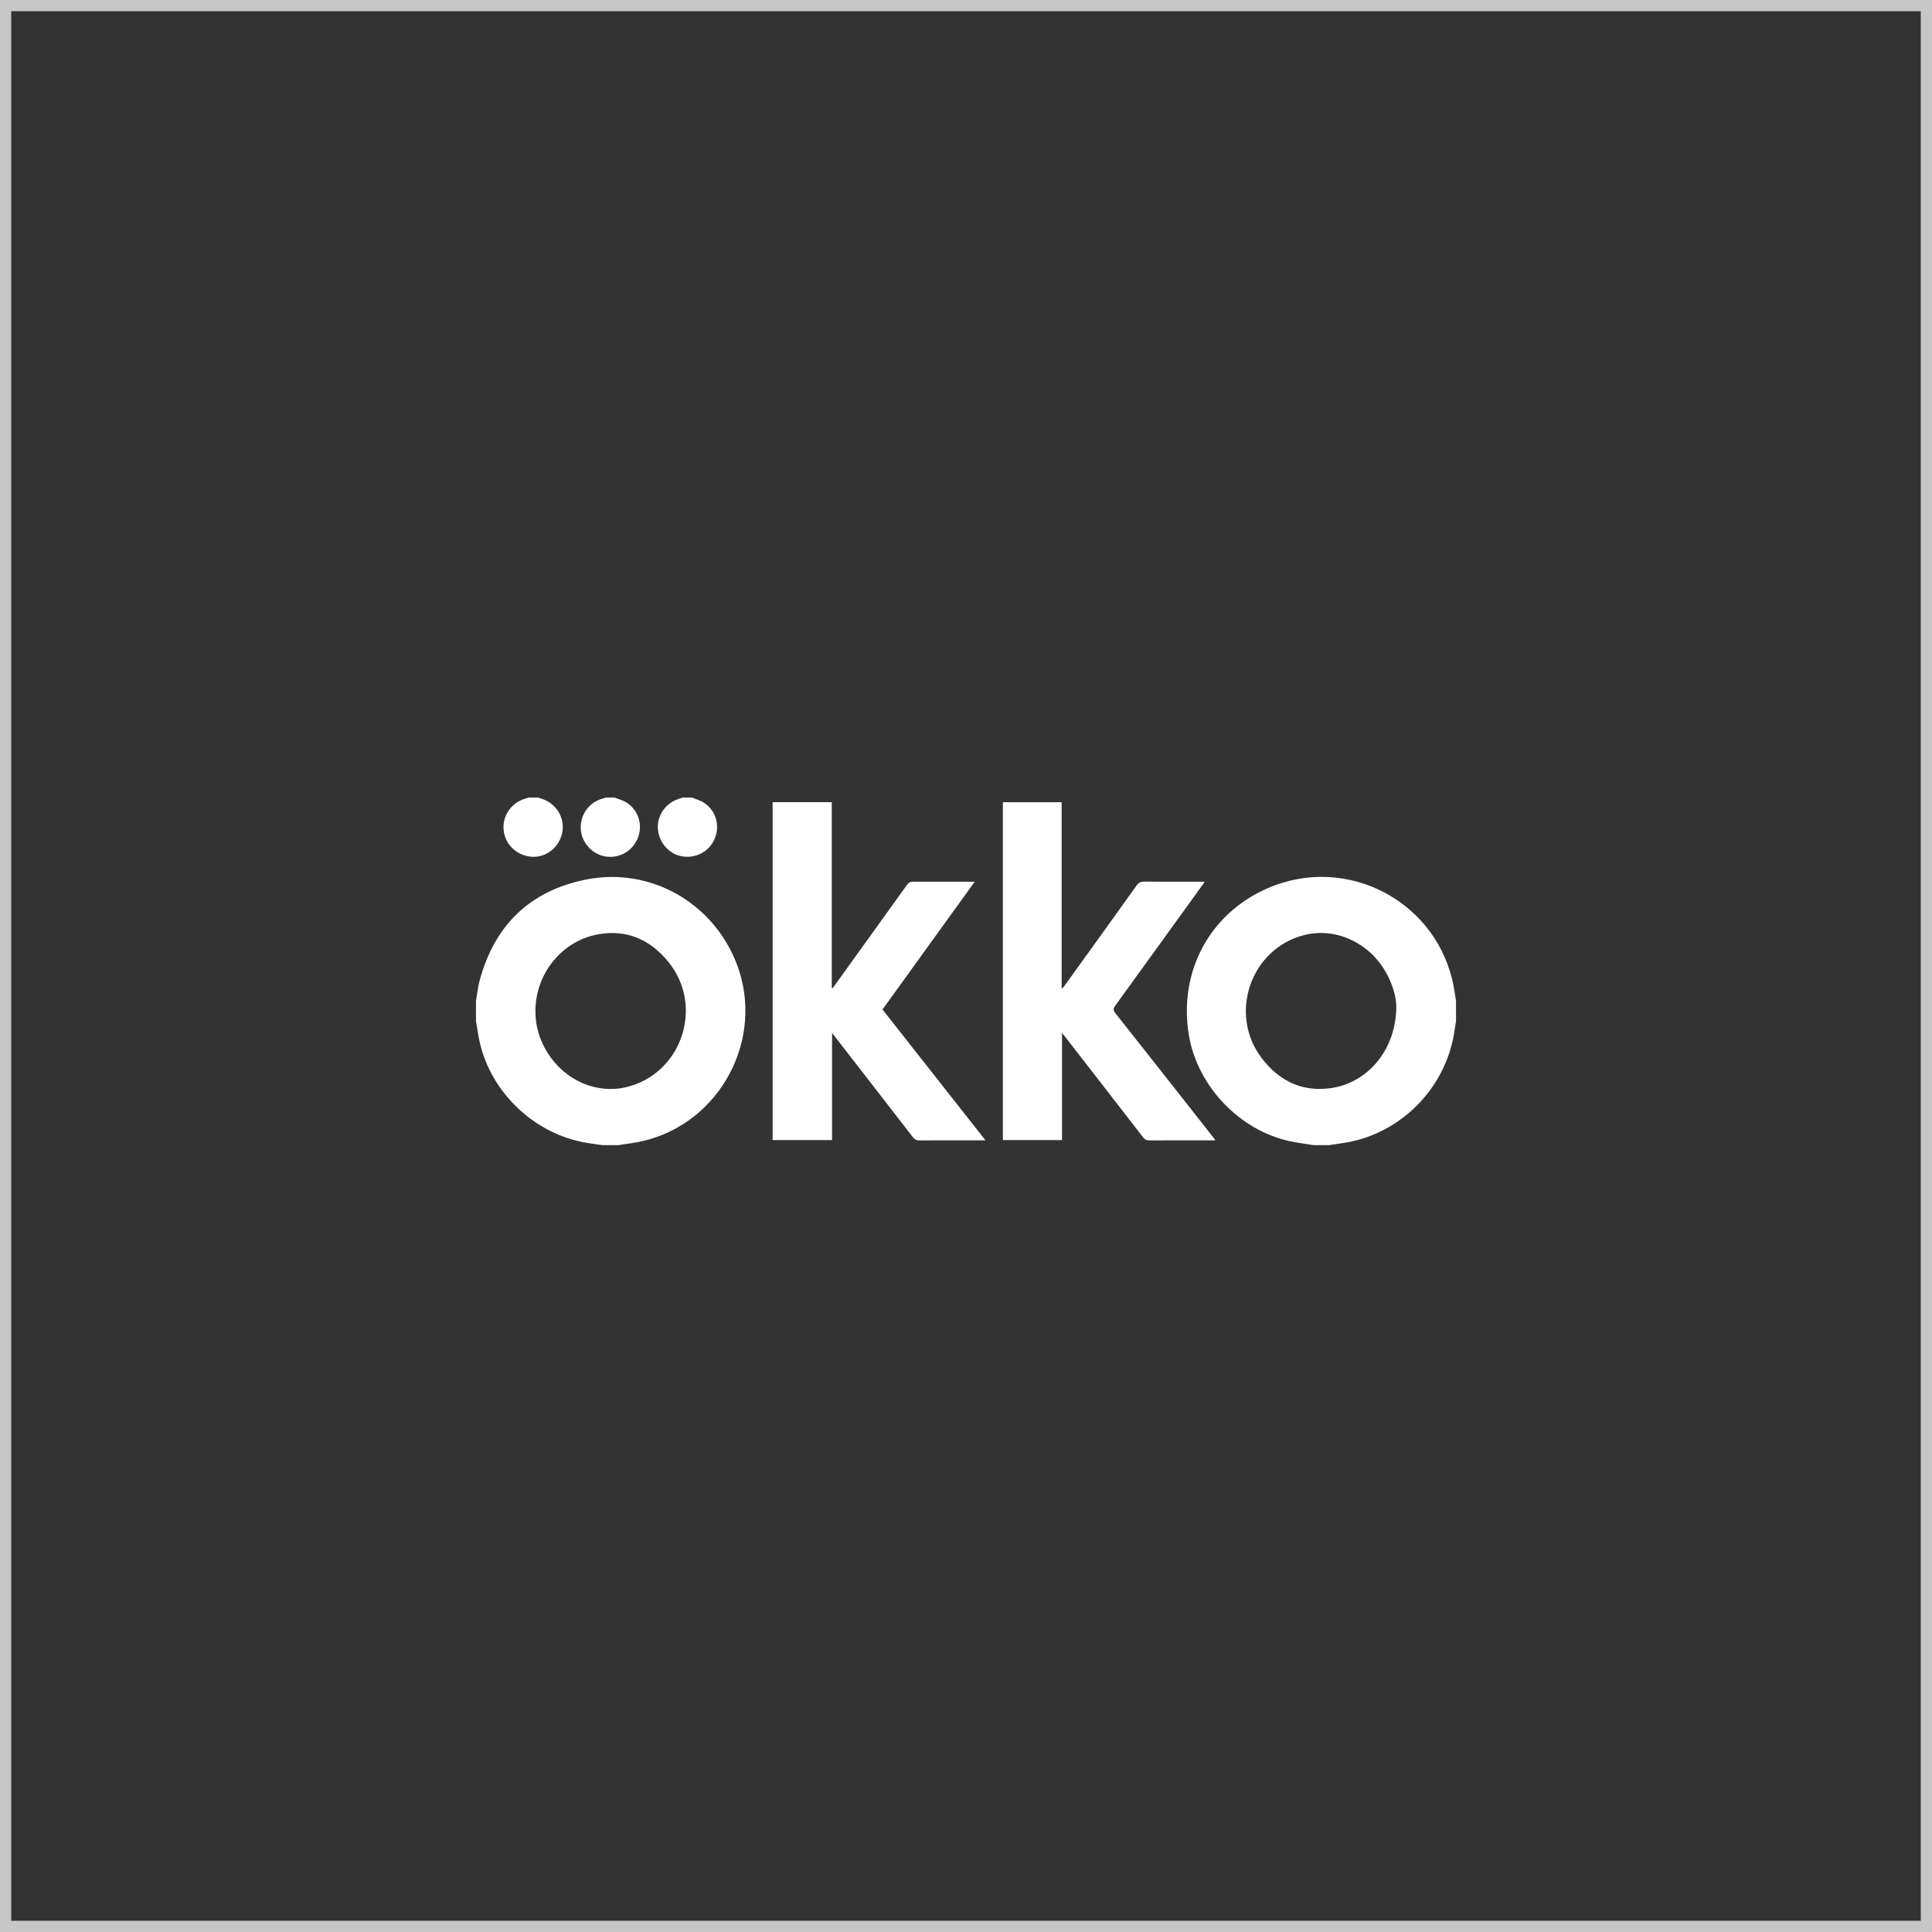 <?xml version="1.0" encoding="UTF-8"?> <svg xmlns="http://www.w3.org/2000/svg" width="172" height="172" viewBox="0 0 172 172" fill="none"><rect x="0" y="0" width="172" height="172" fill="#333333" stroke="none"/><rect x="0.5" y="0.5" width="171" height="171" stroke="#C7C7C7"></rect><path d="M42.374 89.132C42.48 88.52 42.538 87.895 42.699 87.297C44.029 82.359 47.194 79.284 52.209 78.297C57.919 77.174 63.505 80.378 65.59 85.817C68.142 92.472 64.113 100.024 57.161 101.599C56.468 101.756 55.757 101.833 55.054 101.947H53.622C53.165 101.881 52.707 101.82 52.251 101.746C47.662 101.003 43.744 97.336 42.713 92.805C42.571 92.178 42.486 91.538 42.375 90.904C42.375 90.314 42.374 89.723 42.374 89.132ZM47.665 89.995C47.658 91.373 48.046 92.637 48.787 93.791C50.336 96.206 53.121 97.406 55.733 96.79C60.671 95.627 62.724 89.615 59.514 85.647C57.899 83.652 55.793 82.711 53.226 83.183C50.008 83.776 47.682 86.686 47.665 89.995Z" fill="white"></path><path d="M116.948 101.947C116.255 101.835 115.557 101.751 114.871 101.607C110.372 100.66 106.591 96.691 105.839 92.145C104.916 86.552 107.646 81.353 112.835 79.085C119.979 75.964 128.059 80.327 129.429 87.897C129.503 88.307 129.56 88.72 129.626 89.132V90.904C129.585 91.159 129.54 91.413 129.504 91.669C128.844 96.496 125.197 100.506 120.451 101.595C119.747 101.757 119.024 101.832 118.31 101.947H116.948ZM124.31 89.598C124.305 88.773 123.983 87.595 123.35 86.501C121.843 83.895 118.896 82.559 116.153 83.235C111.357 84.415 109.312 90.26 112.337 94.216C113.886 96.242 115.954 97.248 118.522 96.867C121.828 96.376 124.304 93.394 124.31 89.598Z" fill="white"></path><path d="M61.597 71C61.968 71.159 62.375 71.267 62.705 71.488C63.735 72.178 64.106 73.474 63.648 74.617C63.185 75.772 62.023 76.431 60.774 76.246C59.609 76.074 58.69 75.072 58.575 73.849C58.463 72.663 59.21 71.536 60.37 71.141C60.507 71.095 60.643 71.047 60.78 71C61.052 71 61.324 71 61.597 71Z" fill="white"></path><path d="M47.896 71C48.096 71.07 48.303 71.129 48.497 71.213C49.695 71.734 50.338 73.02 50.025 74.258C49.706 75.518 48.564 76.366 47.312 76.273C46 76.174 44.951 75.165 44.834 73.888C44.716 72.599 45.553 71.418 46.823 71.082C46.909 71.059 46.992 71.028 47.077 71.001C47.35 71.001 47.623 71 47.896 71Z" fill="white"></path><path d="M54.712 71C55.076 71.151 55.472 71.25 55.797 71.46C56.859 72.146 57.249 73.474 56.773 74.633C56.294 75.798 55.094 76.46 53.858 76.24C52.675 76.03 51.749 74.968 51.703 73.769C51.653 72.491 52.47 71.394 53.706 71.078C53.792 71.056 53.877 71.026 53.962 71C54.212 71 54.462 71 54.712 71Z" fill="white"></path><path d="M86.776 78.496C84.01 82.329 81.293 86.092 78.566 89.871C81.611 93.739 84.647 97.597 87.734 101.521H87.32C85.491 101.521 83.662 101.514 81.834 101.527C81.574 101.529 81.424 101.437 81.272 101.24C78.966 98.257 76.654 95.28 74.343 92.301C74.274 92.212 74.202 92.125 74.076 91.968V101.497H68.784V71.416H74.049V87.945L74.116 87.981C74.178 87.9 74.242 87.821 74.301 87.739C76.45 84.754 78.602 81.769 80.744 78.78C80.892 78.574 81.038 78.488 81.298 78.49C82.99 78.503 84.683 78.497 86.375 78.497H86.776V78.496Z" fill="white"></path><path d="M108.205 101.521H107.797C105.968 101.521 104.139 101.516 102.31 101.527C102.069 101.528 101.92 101.452 101.773 101.262C99.461 98.27 97.141 95.283 94.823 92.296C94.755 92.208 94.681 92.123 94.548 91.962V101.499H89.283V71.418H94.516V87.951C94.541 87.964 94.567 87.976 94.594 87.987C94.67 87.888 94.75 87.791 94.823 87.69C96.946 84.741 99.071 81.794 101.184 78.838C101.37 78.577 101.557 78.484 101.877 78.487C103.524 78.506 105.171 78.495 106.818 78.495H107.254C107.133 78.667 107.047 78.793 106.957 78.918C104.404 82.453 101.856 85.99 99.294 89.519C99.103 89.782 99.096 89.944 99.303 90.206C102.2 93.865 105.084 97.535 107.971 101.203C108.033 101.282 108.091 101.365 108.205 101.521Z" fill="white"></path></svg> 